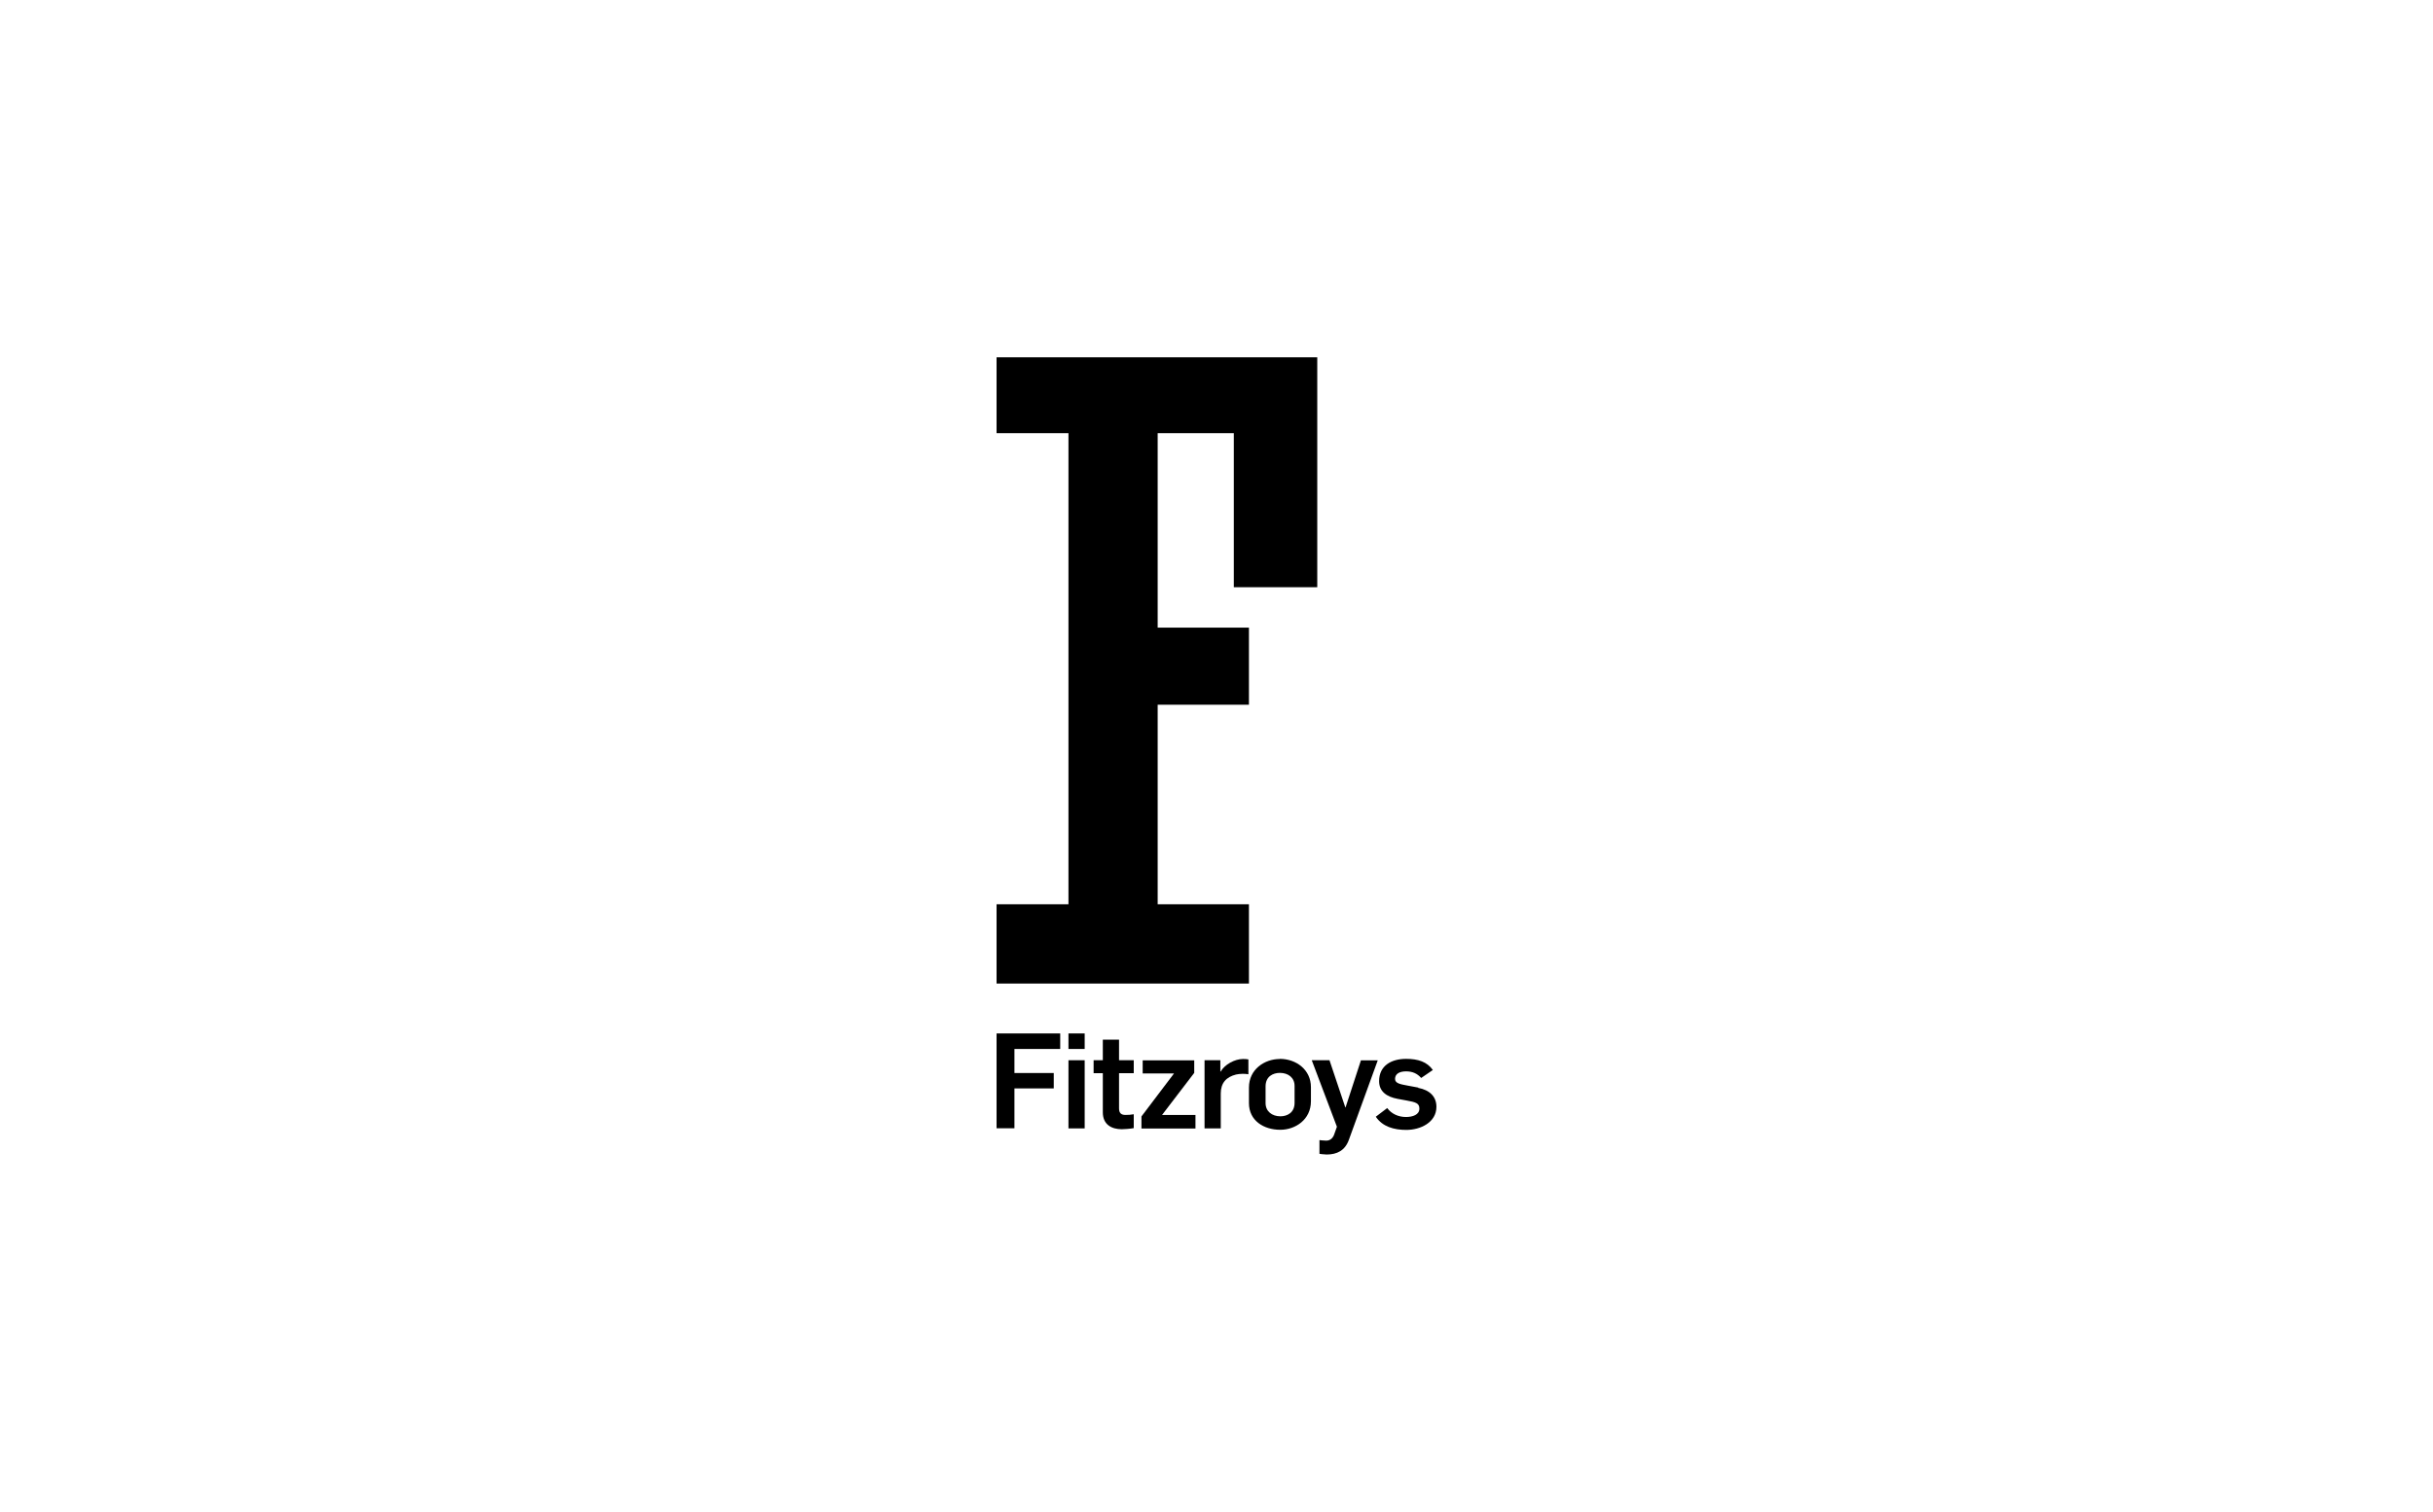 <?xml version="1.0" encoding="UTF-8"?>
<svg xmlns="http://www.w3.org/2000/svg" id="art" viewBox="0 0 177 110">
  <defs>
    <style>
      .cls-1 {
        fill: #000;
        stroke-width: 0px;
      }
    </style>
  </defs>
  <polygon class="cls-1" points="84.22 31.52 89.76 31.52 89.76 42.73 95.83 42.73 95.83 26 72.5 26 72.5 31.52 77.73 31.52 77.73 65.8 72.5 65.8 72.5 71.57 90.86 71.57 90.86 65.8 84.22 65.8 84.22 51.28 90.86 51.28 90.86 45.67 84.22 45.67 84.22 31.52"></polygon>
  <polygon class="cls-1" points="72.5 82.1 73.8 82.1 73.8 79.2 76.66 79.2 76.66 78.08 73.8 78.08 73.8 76.33 77.13 76.33 77.13 75.2 72.5 75.2 72.5 82.1"></polygon>
  <polygon class="cls-1" points="86.88 78.07 86.88 77.16 83.13 77.16 83.13 78.11 85.41 78.11 83.04 81.24 83.04 82.12 86.97 82.12 86.97 81.13 84.54 81.13 86.88 78.07"></polygon>
  <rect class="cls-1" x="77.73" y="77.15" width="1.18" height="4.96"></rect>
  <rect class="cls-1" x="77.73" y="75.2" width="1.18" height="1.13"></rect>
  <path class="cls-1" d="M81.41,75.65h-1.18v1.5h-.67v.94h.67v2.85c0,.88.62,1.23,1.38,1.23.14,0,.62-.03.87-.08v-1.01c-.23.04-.37.05-.61.05-.27,0-.46-.11-.46-.47v-2.57h1.07v-.94h-1.07v-1.5Z"></path>
  <path class="cls-1" d="M103.18,79.14l-.75-.14c-.51-.1-.94-.15-.94-.49,0-.38.34-.55.8-.55s.81.15,1.1.48l.85-.58c-.42-.59-1.06-.81-1.95-.81-1.05,0-1.96.48-1.96,1.62,0,.75.54,1.14,1.35,1.29l.65.12c.67.12.93.2.93.59,0,.45-.49.61-.98.61-.56,0-1.06-.24-1.36-.65l-.83.63c.49.73,1.33.96,2.22.96,1.02,0,2.19-.54,2.19-1.68,0-.74-.48-1.22-1.33-1.38Z"></path>
  <path class="cls-1" d="M99.01,77.15l-1.12,3.43h-.02l-1.15-3.43h-1.29l1.83,4.84-.21.59c-.09.23-.27.42-.57.42-.21,0-.49-.04-.49-.04v1s.34.05.52.05c.76,0,1.34-.29,1.62-1.07l2.1-5.78h-1.21Z"></path>
  <path class="cls-1" d="M93.1,77.06c-1.09,0-2.24.74-2.24,2.08v1.13c0,1.27,1.07,1.94,2.28,1.94,1.09,0,2.23-.73,2.23-2.08v-1.02c0-1.27-1.07-2.06-2.27-2.06ZM94.18,80.25c0,.72-.54.98-1.03.98-.61,0-1.08-.36-1.08-.96v-1.22c0-.72.54-.98,1.04-.98.61,0,1.07.35,1.07.95v1.23Z"></path>
  <path class="cls-1" d="M88.8,77.97h-.02v-.82h-1.15v4.96h1.18v-2.54c0-.77.4-1.2,1.11-1.38.12-.03.33-.05.45-.05.16,0,.29,0,.45.03v-1.08c-.13-.03-.27-.03-.4-.03-.59,0-1.33.4-1.62.92Z"></path>
</svg>
